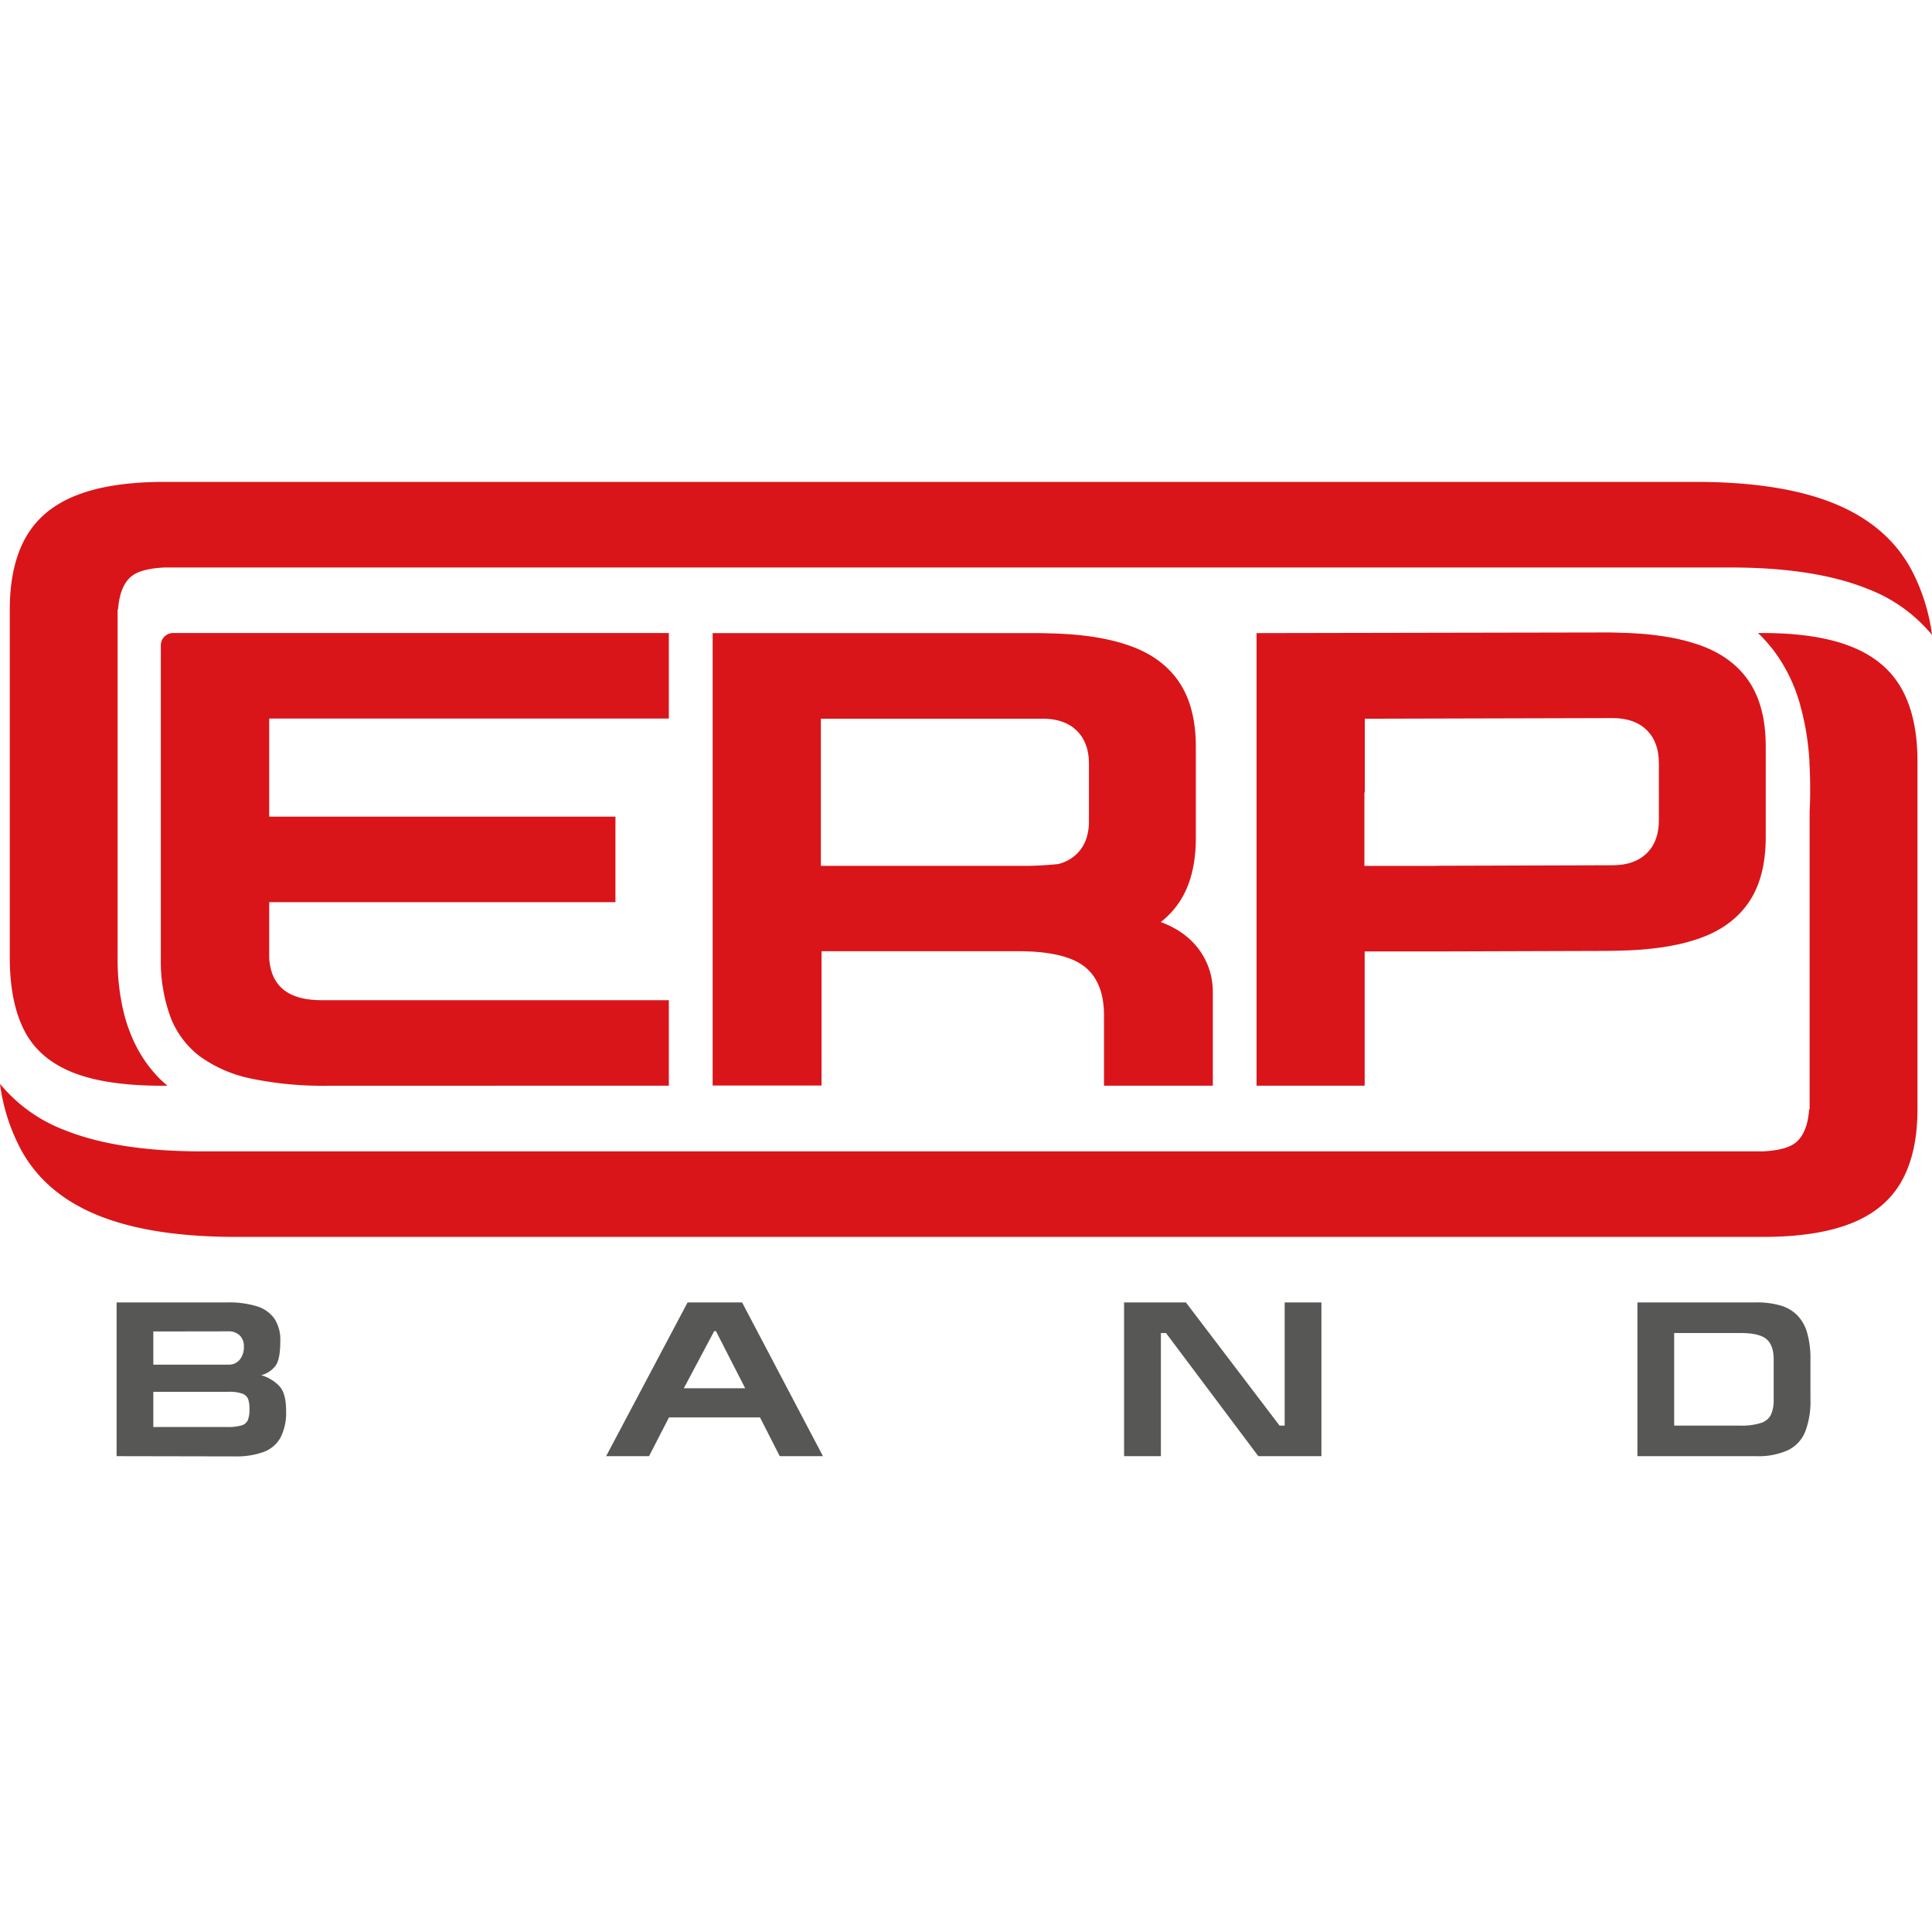 <svg xmlns="http://www.w3.org/2000/svg" viewBox="0 0 512 512"><defs><style>.a{fill:#575756;}.b{fill:#d91519;}</style></defs><path class="a" d="M30.9,385.9V345.15H60.25a25.26,25.26,0,0,1,7.73,1,8.85,8.85,0,0,1,4.71,3.26,10.1,10.1,0,0,1,1.59,6c0,3.06-.38,5.2-1.15,6.38a7,7,0,0,1-3.9,2.66,10.62,10.62,0,0,1,5,3.1c1.07,1.3,1.59,3.44,1.59,6.4a14.34,14.34,0,0,1-1.47,7,8.48,8.48,0,0,1-4.47,3.83,21.11,21.11,0,0,1-7.68,1.18Zm141.1,0H160.63l21.59-40.75h14.44l21.43,40.75H206.64l-5.23-10.27H177.29L172,385.9Zm9.22-18h16.26l-7.75-15.14h-.46l-8.05,15.14Zm116.67,18V345.15h16.38L339.1,377.8h1.35V345.15h9.74V385.9H333.47L309,353.27h-1.35V385.9Zm136-40.75h31.45a22.55,22.55,0,0,1,6.51.82,10.31,10.31,0,0,1,4.45,2.59,10.93,10.93,0,0,1,2.59,4.57,24.41,24.41,0,0,1,.9,6.88v10.79a22.36,22.36,0,0,1-1.41,8.65,9.27,9.27,0,0,1-4.58,4.88,19,19,0,0,1-8.4,1.57H433.93V345.15Zm9.74,32.65h17.54a16.48,16.48,0,0,0,5.52-.71,4.45,4.45,0,0,0,2.64-2.18,9.37,9.37,0,0,0,.71-4V360.18q0-3.64-1.89-5.28t-7-1.64H443.67V377.8Zm-403-24.95v8.8h19.9a3.72,3.72,0,0,0,3-1.32,5.15,5.15,0,0,0,1.1-3.42,4,4,0,0,0-1.09-3,4.2,4.2,0,0,0-3.08-1.09Zm0,16v9.32H60.18a12.77,12.77,0,0,0,3.85-.43,2.61,2.61,0,0,0,1.67-1.43,7.84,7.84,0,0,0,.41-2.89,7.66,7.66,0,0,0-.36-2.68,2.59,2.59,0,0,0-1.56-1.42,10.37,10.37,0,0,0-3.67-.48H40.65Z"/><path class="b" d="M44.28,287.73H43q-15.16,0-24-3.63T6.39,273q-3.8-7.47-3.8-19.32V161.58q0-11.66,4.23-19.15t13.25-11.09q9.06-3.63,23.5-3.63v0H449.45q22.31,0,36.33,5.61t20.48,17.14a51,51,0,0,1,5.74,17.8A41,41,0,0,0,494.79,156q-14-5.62-36.33-5.61H392.86l-212.46,0H43.57c-4.37.22-7.37,1.07-9,2.56-1.9,1.73-3,4.61-3.28,8.58h-.12V254a59.53,59.53,0,0,0,1.65,14.45q.32,1.28.73,2.59c.22.71.53,1.57.92,2.57h0a35.36,35.36,0,0,0,7.38,11.78q.79.83,2,1.89l.47.41Z"/><path class="b" d="M131.8,287.73H87.06a93.88,93.88,0,0,1-20.53-1.9,35.29,35.29,0,0,1-13.62-5.93,23.65,23.65,0,0,1-7.78-10.51,43.16,43.16,0,0,1-2.51-15.55V171a3.25,3.25,0,0,1,3.24-3.24H131.8l45.45,0v22.66l-45.45,0H71.34v26H163.1v22.66H71.34v14.75q.64,11.22,13.82,11.23H131.8l45.45,0v22.66l-45.45,0Z"/><path class="b" d="M439.45,327.79H62.55q-22.31,0-36.33-5.61T5.74,305A51,51,0,0,1,0,287.23a41,41,0,0,0,17.21,12.29q14,5.61,36.33,5.61h24.8l80,0H431.52l35.64,0q6.56-.33,9-2.57c1.9-1.73,3-4.61,3.28-8.58h.13V215.4l0-.49q.11-1.79.14-4.51c0-.41,0-.89,0-1.42q0-3.53-.19-6.75v-.6h0a79.5,79.5,0,0,0-1-8.46h0c-.11-.63-.32-1.62-.61-2.95-.21-1-.45-1.91-.7-2.85s-.26-1-.31-1.14a43,43,0,0,0-6.51-13.37h0q-.81-1.1-1.82-2.27-1.21-1.4-1.92-2.1h0l0,0-.76-.73h1.28q14.43,0,23.5,3.63t13.25,11.09q4.21,7.48,4.23,19.15v92.29q0,11.66-4.23,19.15t-13.25,11.09q-9.06,3.63-23.5,3.63v0H439.45v0Z"/><path class="b" d="M321.42,287.71H292.57V269.08q0-8.94-5.27-13c-3.48-2.67-9.34-4-17.51-4H217.72v35.59H188.86V167.78h85.72q1.69,0,3.32.06c8.07.15,14.9,1.12,20.46,2.94q9.16,2.94,13.85,9.59t4.7,17.54V222q0,10.89-4.7,17.54a23.06,23.06,0,0,1-4.59,4.82c9.72,3.52,13.79,11.29,13.79,18.44v24.88Zm-32.84-70.17V202.39c0-3.69-1.07-6.62-3.2-8.73s-5.18-3.2-9.07-3.2H217.54v39h54.62c2,0,5-.15,8.23-.47a10.65,10.65,0,0,0,5-2.73c2.13-2.1,3.2-5,3.2-8.73Z"/><path class="b" d="M361.6,287.71H333V167.78l92.61-.17c1.13,0,2.24,0,3.32.06,8.07.15,14.9,1.12,20.46,2.94q9.16,2.94,13.85,9.59t4.7,17.54v24.13q0,10.89-4.7,17.54T449.43,249c-5.56,1.82-12.39,2.79-20.46,2.94-1.08,0-2.19.05-3.32.06l-45,.14h-19v35.57Zm19-58.27,46.75-.14q5.83,0,9.07-3.2c2.13-2.1,3.2-5,3.2-8.73V202.23c0-3.69-1.07-6.62-3.2-8.73s-5.18-3.2-9.07-3.2l-65.66.17V210h-.11v19.47h19Z"/></svg>